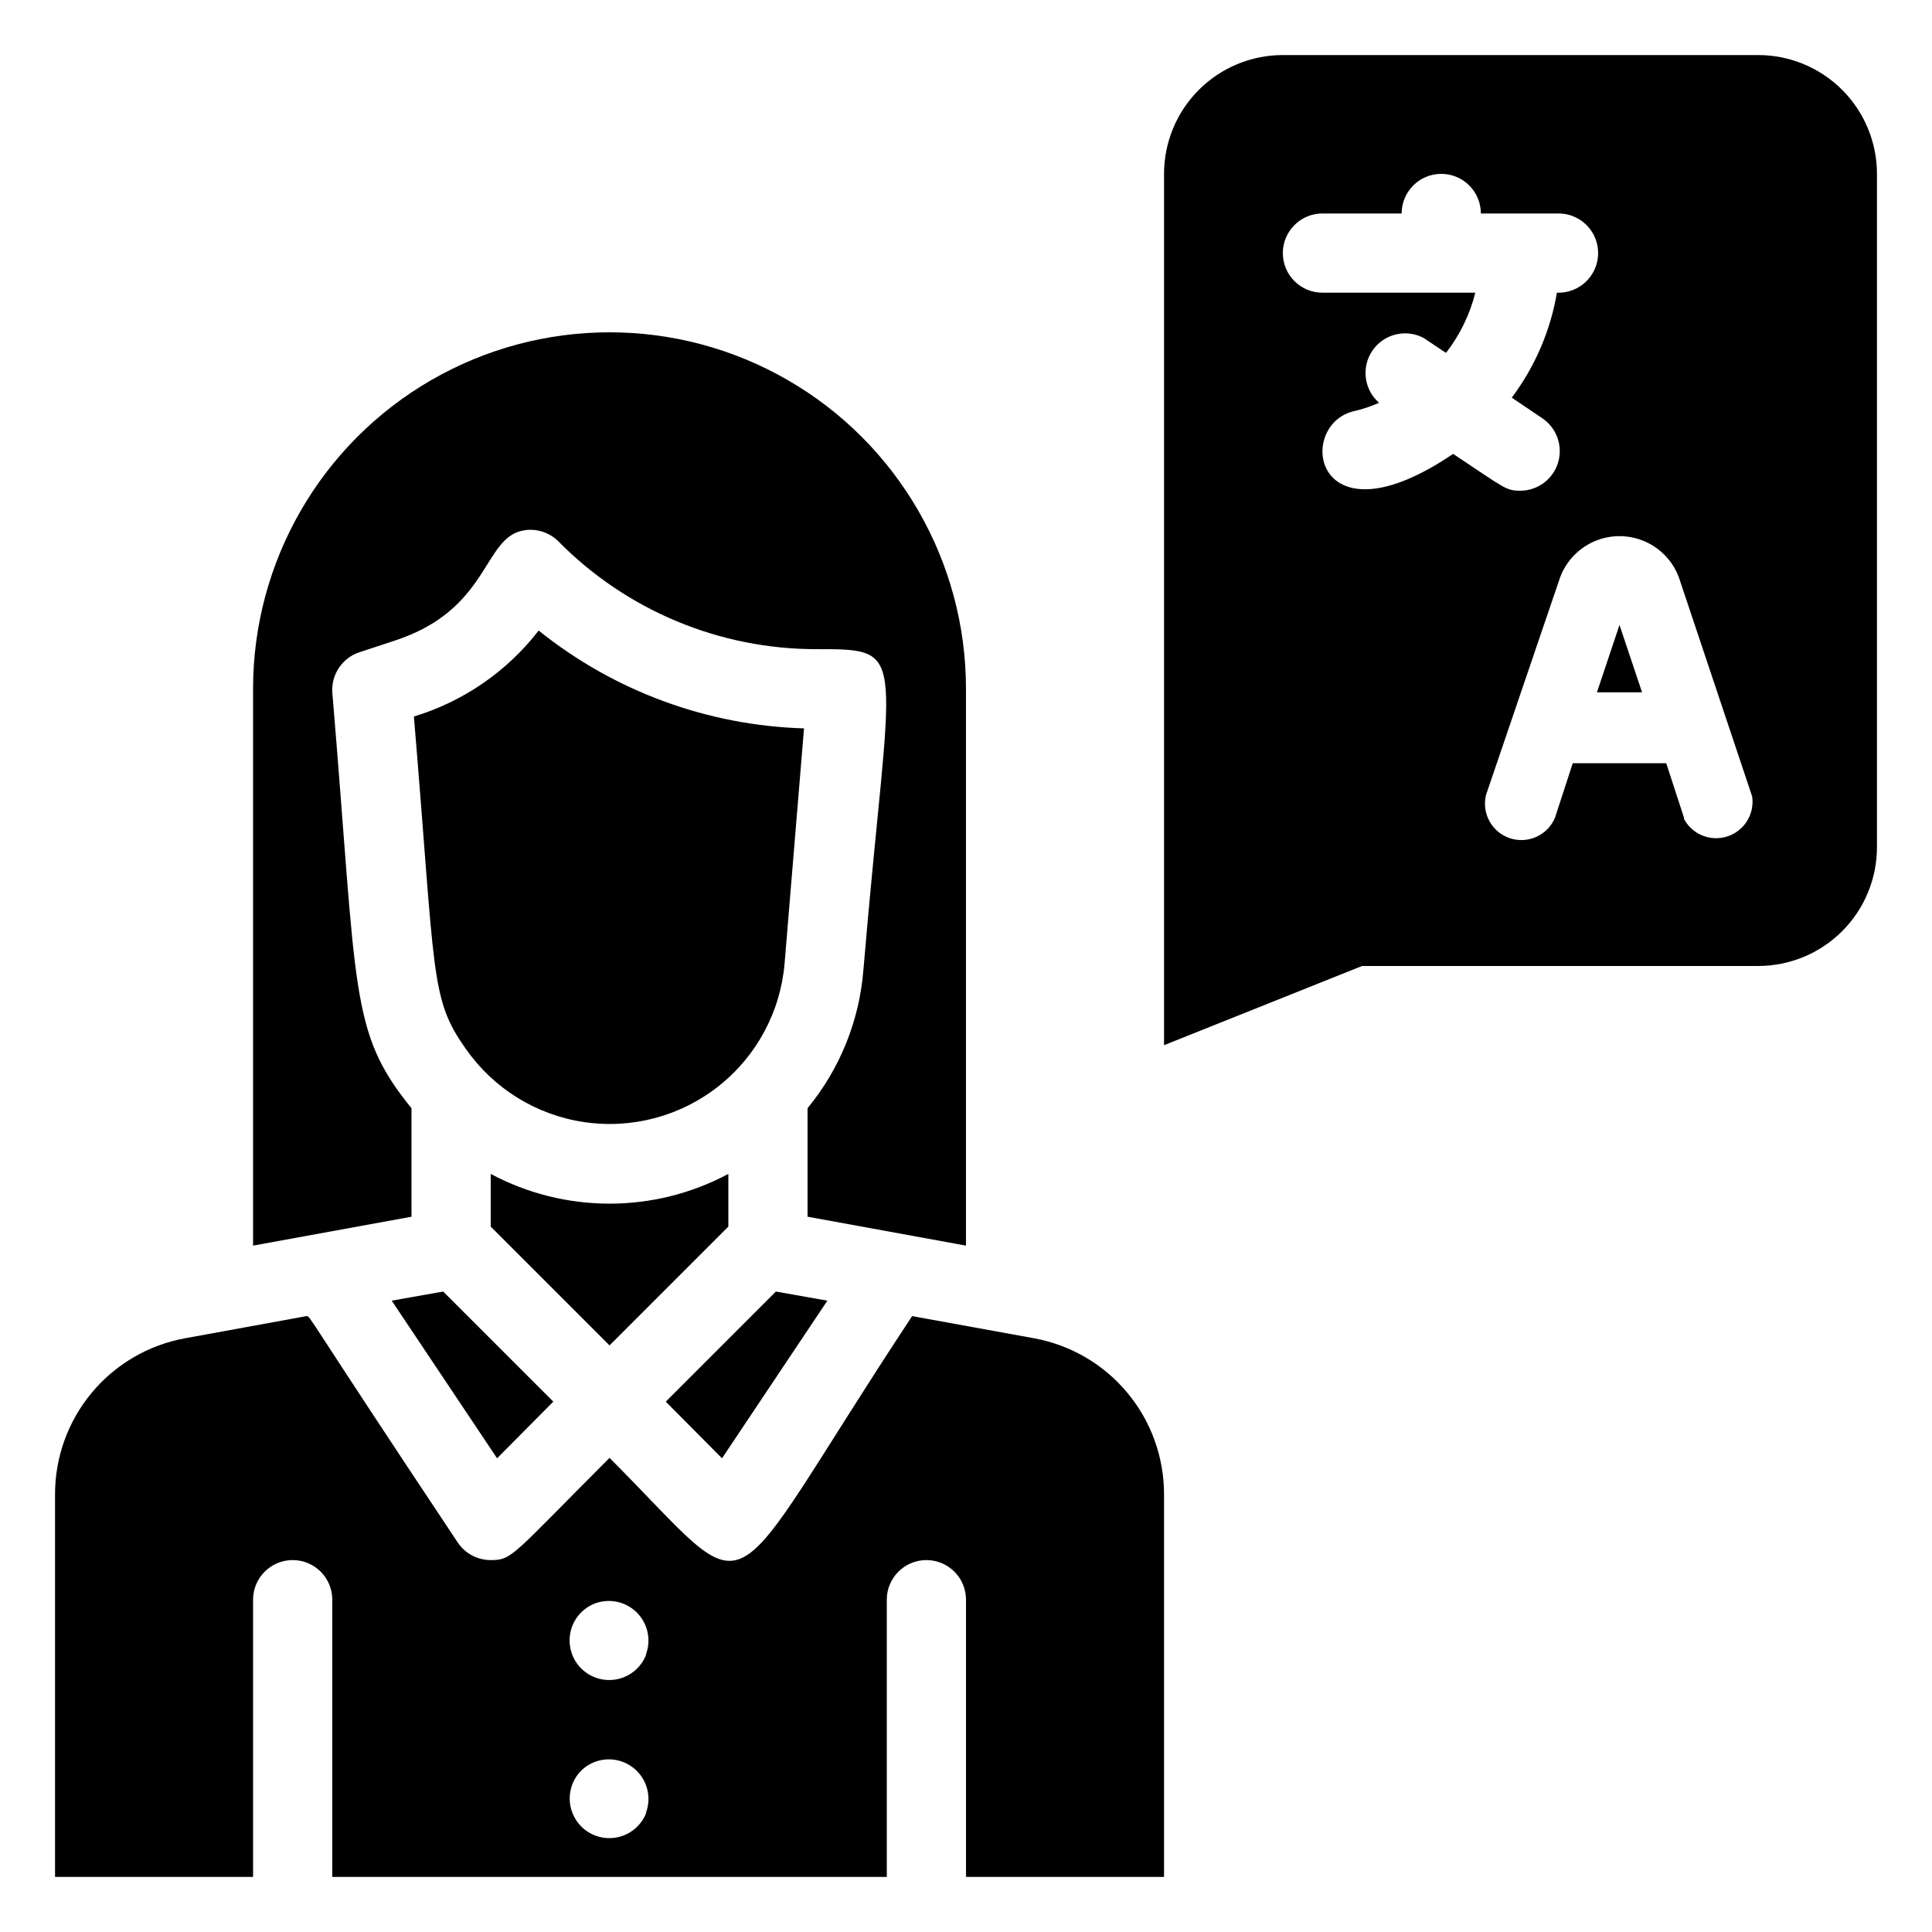 <?xml version="1.0" encoding="UTF-8"?>
<!-- Uploaded to: ICON Repo, www.iconrepo.com, Generator: ICON Repo Mixer Tools -->
<svg fill="#000000" width="800px" height="800px" version="1.1" viewBox="144 144 512 512" xmlns="http://www.w3.org/2000/svg">
 <g>
  <path d="m275.73 530.46 14.902-15.012-29.18-29.176-13.645 2.414z"/>
  <path d="m363.26 488.69-13.645-2.414-29.18 29.176 14.906 15.012z"/>
  <path d="m337.02 469.06v-13.961c-19.68 10.508-43.301 10.508-62.977 0v13.961l31.488 31.488z"/>
  <path d="m418.05 498.66-32.328-5.879c-52.48 79.453-39.57 78.195-80.191 37.574-25.922 25.93-25.711 27.082-31.484 27.082-3.492 0.008-6.758-1.723-8.711-4.617-40.621-60.98-39.047-60.039-40.094-60.039l-32.223 5.879h-0.004c-9.672 1.77-18.418 6.879-24.707 14.438-6.293 7.559-9.73 17.086-9.719 26.918v101.39h52.48v-73.473c0-5.797 4.699-10.496 10.496-10.496s10.496 4.699 10.496 10.496v73.473h146.95v-73.473c0-5.797 4.699-10.496 10.496-10.496s10.496 4.699 10.496 10.496v73.473h52.48v-101.39c0.012-9.832-3.43-19.359-9.719-26.918-6.293-7.559-15.035-12.668-24.711-14.438zm-102.86 125.95c-1.332 3.242-4.191 5.609-7.629 6.305-3.438 0.695-6.992-0.371-9.48-2.84-1.988-1.973-3.106-4.656-3.106-7.453s1.117-5.481 3.106-7.453c3.531-3.391 8.938-3.891 13.031-1.203 4.094 2.684 5.785 7.848 4.078 12.434zm0-41.984c-1.312 3.277-4.18 5.672-7.637 6.383-3.457 0.707-7.035-0.367-9.531-2.859-2.492-2.496-3.566-6.078-2.859-9.531 0.711-3.457 3.106-6.324 6.383-7.637 3.852-1.496 8.223-0.598 11.168 2.305 2.945 2.898 3.914 7.258 2.477 11.129z"/>
  <path d="m253.05 437.68c-16.582-20.363-14.273-30.438-20.992-110.31-0.246-4.703 2.672-8.996 7.137-10.496l9.238-3.043c25.609-8.293 23.406-27.5 34.426-29.285 3.34-0.551 6.738 0.543 9.133 2.938 18.086 18.332 42.785 28.617 68.539 28.551 24.98 0 19.418 0 12.281 85.02l-0.004-0.004c-1.062 13.438-6.231 26.227-14.797 36.633v28.758l41.984 7.66v-147.57c0-33.75-18.008-64.934-47.234-81.809s-65.234-16.875-94.465 0c-29.227 16.875-47.23 48.059-47.23 81.809v147.57l41.984-7.66z"/>
  <path d="m351.93 399.27 5.144-62.242c-25.637-0.762-50.328-9.863-70.324-25.926-8.383 10.844-19.941 18.805-33.062 22.777 5.773 68.855 4.199 74.625 13.75 88.062v-0.004c7.332 10.535 18.691 17.566 31.391 19.434 12.695 1.871 25.602-1.594 35.656-9.566 10.059-7.973 16.371-19.75 17.445-32.535z"/>
  <path d="m609.92 158.59h-125.95c-8.348 0-16.359 3.316-22.262 9.223-5.906 5.906-9.223 13.914-9.223 22.266v230.91l52.48-20.992h104.96c8.352 0 16.363-3.32 22.266-9.223 5.906-5.906 9.223-13.914 9.223-22.266v-178.43c0-8.352-3.316-16.359-9.223-22.266-5.902-5.906-13.914-9.223-22.266-9.223zm-107.48 94.465c2.414-0.539 4.769-1.312 7.031-2.309-4.004-3.496-4.762-9.438-1.766-13.828 3-4.391 8.805-5.844 13.52-3.387l5.984 3.988c3.664-4.723 6.309-10.156 7.766-15.953h-40.516c-5.797 0-10.496-4.699-10.496-10.496 0-5.797 4.699-10.496 10.496-10.496h20.992c0-5.797 4.699-10.496 10.496-10.496s10.496 4.699 10.496 10.496h20.992c5.797 0.23 10.309 5.117 10.078 10.914s-5.121 10.309-10.918 10.078c-1.715 10.094-5.816 19.629-11.965 27.812l8.082 5.457v0.004c3.82 2.566 5.523 7.324 4.199 11.73-1.324 4.41-5.367 7.441-9.973 7.477-3.883 0-4.094-0.629-17.844-9.762-36.734 24.875-41.773-7.137-26.656-11.23zm87.852 107.69-4.723-14.484h-24.773l-4.723 14.484c-1.969 4.633-7.164 6.977-11.941 5.387-4.773-1.594-7.527-6.586-6.32-11.473l19.625-57.625c1.602-4.309 4.898-7.777 9.125-9.59s9.012-1.812 13.238 0c4.227 1.812 7.527 5.281 9.125 9.59l19.418 58.043c0.68 4.637-2.07 9.09-6.516 10.566-4.449 1.473-9.312-0.457-11.535-4.582z"/>
  <path d="m567.2 327.47h11.965l-5.981-17.844z"/>
 </g>
</svg>